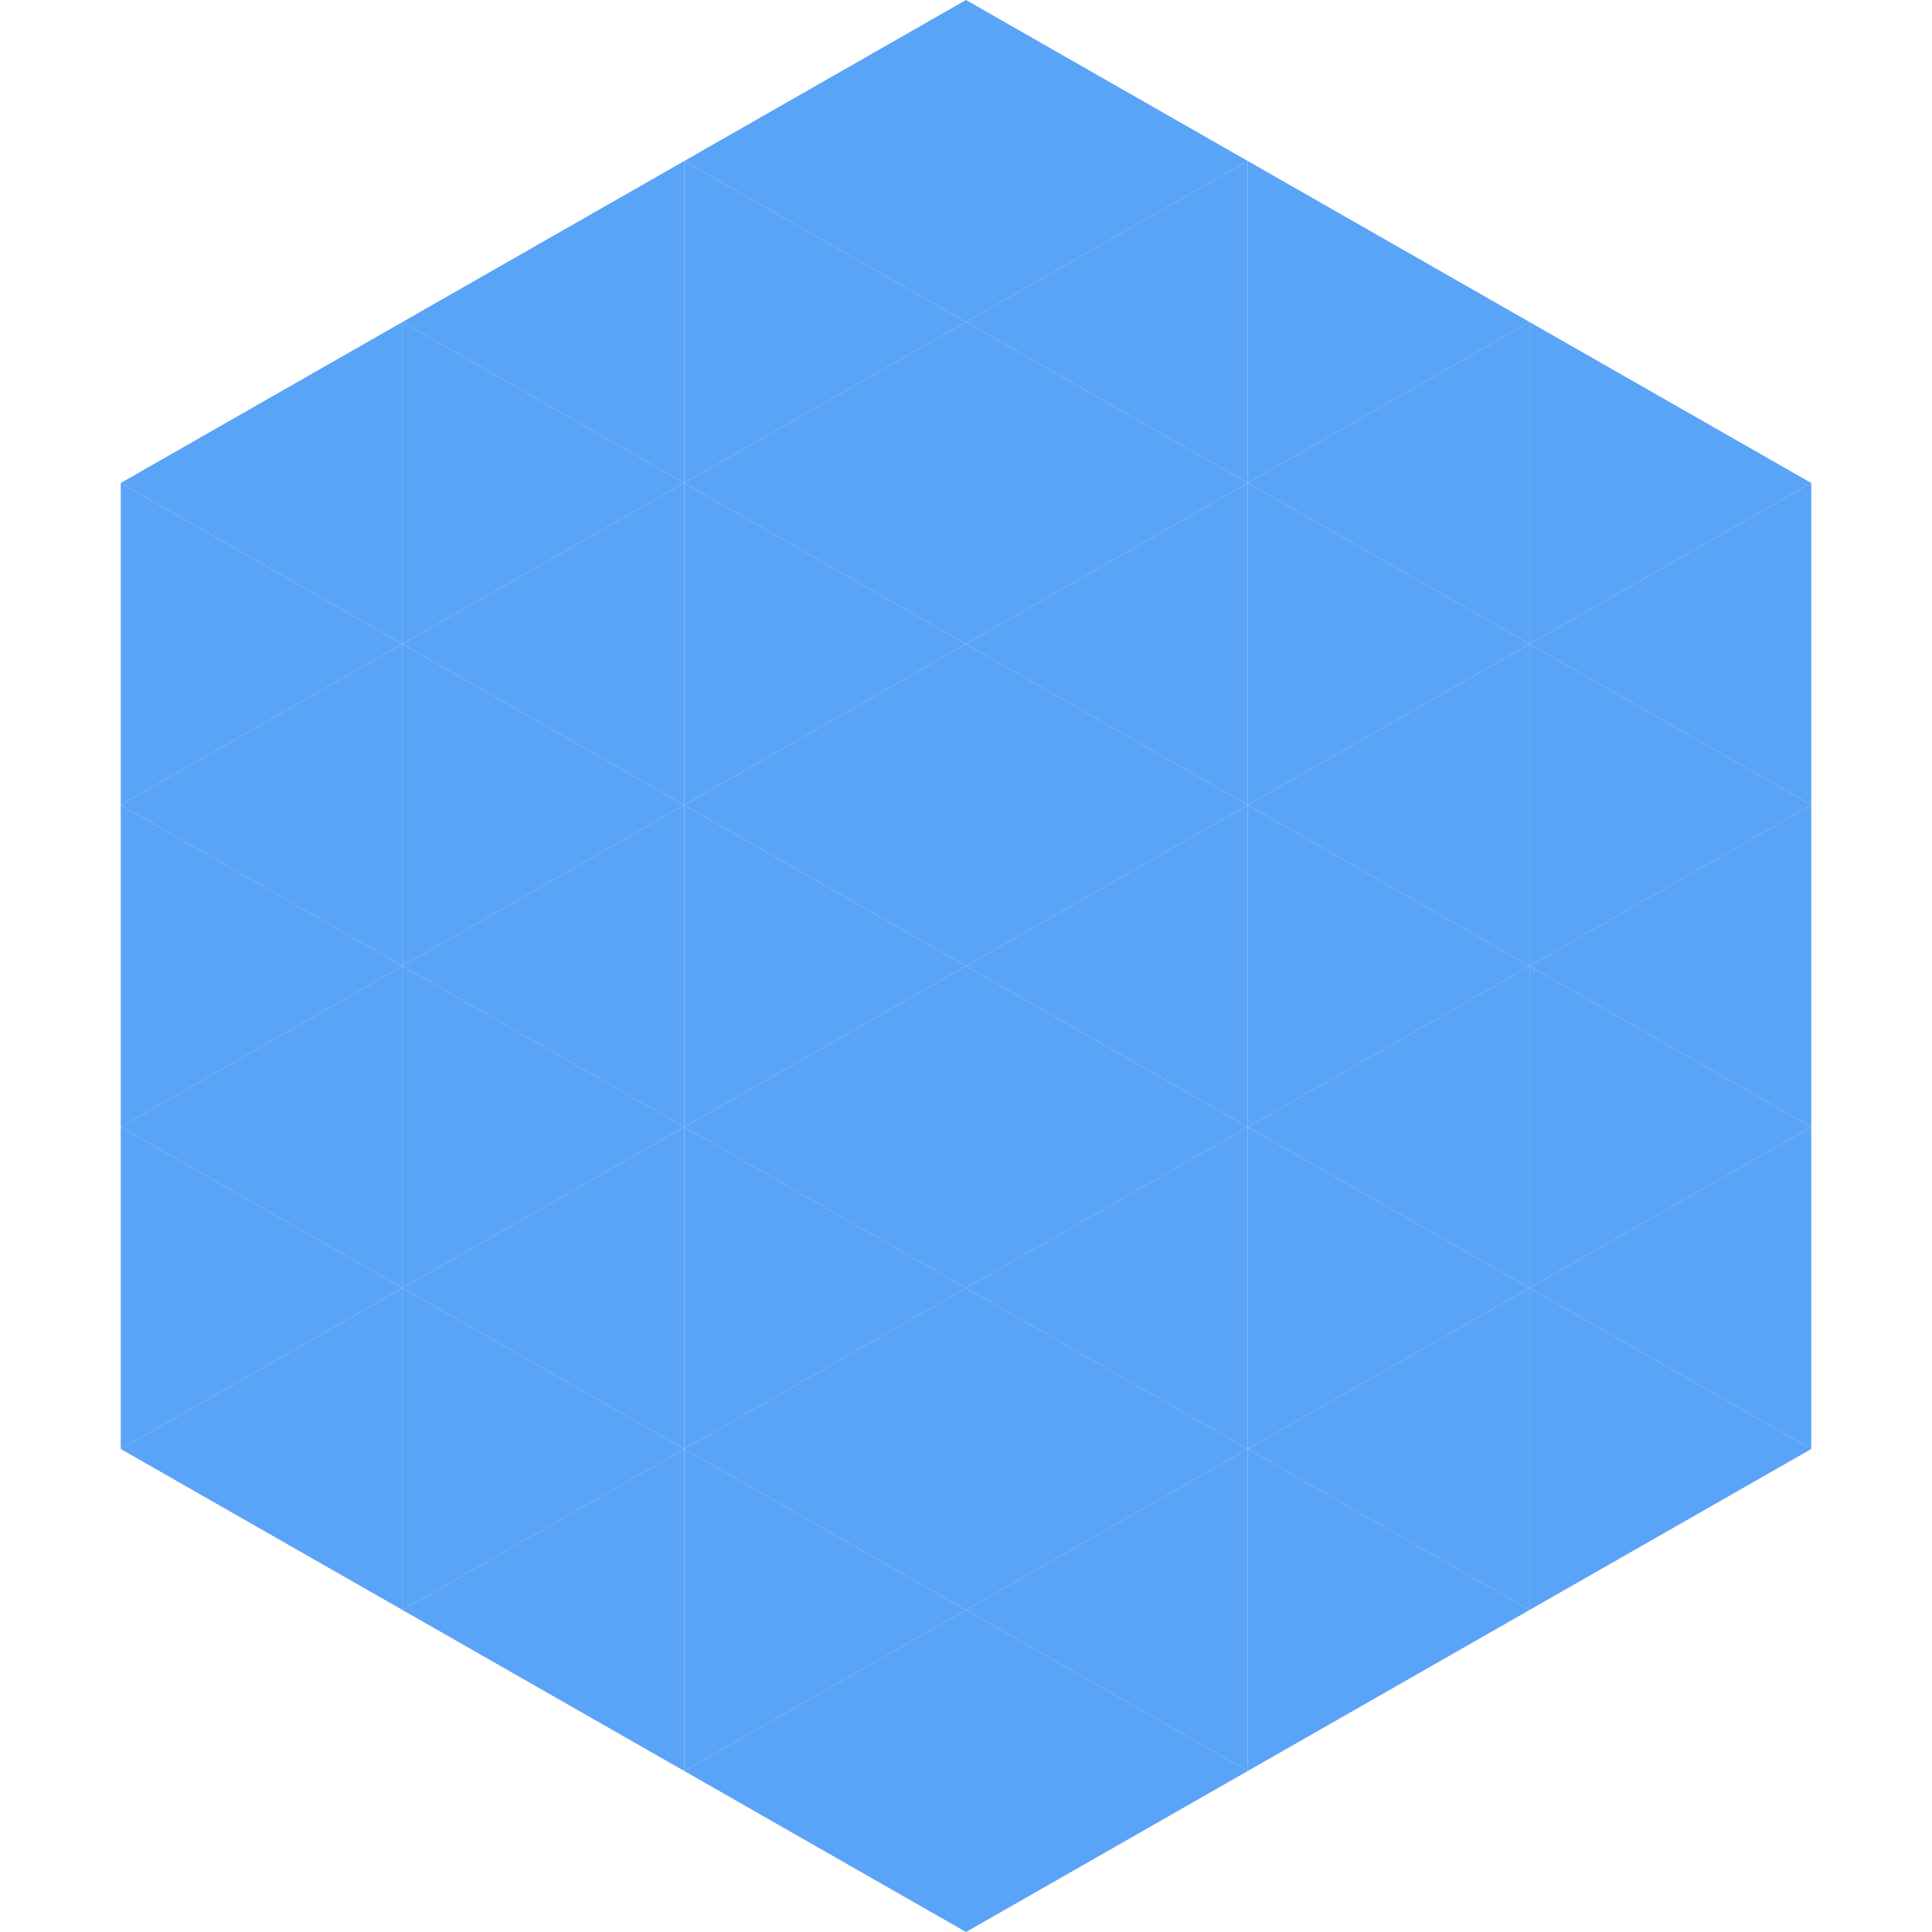 <?xml version="1.0"?>
<!-- Generated by SVGo -->
<svg width="240" height="240"
     xmlns="http://www.w3.org/2000/svg"
     xmlns:xlink="http://www.w3.org/1999/xlink">
<polygon points="50,40 15,60 50,80" style="fill:rgb(89,164,246)" />
<polygon points="190,40 225,60 190,80" style="fill:rgb(89,164,246)" />
<polygon points="15,60 50,80 15,100" style="fill:rgb(89,164,246)" />
<polygon points="225,60 190,80 225,100" style="fill:rgb(89,164,246)" />
<polygon points="50,80 15,100 50,120" style="fill:rgb(89,164,246)" />
<polygon points="190,80 225,100 190,120" style="fill:rgb(89,164,246)" />
<polygon points="15,100 50,120 15,140" style="fill:rgb(89,164,246)" />
<polygon points="225,100 190,120 225,140" style="fill:rgb(89,164,246)" />
<polygon points="50,120 15,140 50,160" style="fill:rgb(89,164,246)" />
<polygon points="190,120 225,140 190,160" style="fill:rgb(89,164,246)" />
<polygon points="15,140 50,160 15,180" style="fill:rgb(89,164,246)" />
<polygon points="225,140 190,160 225,180" style="fill:rgb(89,164,246)" />
<polygon points="50,160 15,180 50,200" style="fill:rgb(89,164,246)" />
<polygon points="190,160 225,180 190,200" style="fill:rgb(89,164,246)" />
<polygon points="15,180 50,200 15,220" style="fill:rgb(255,255,255); fill-opacity:0" />
<polygon points="225,180 190,200 225,220" style="fill:rgb(255,255,255); fill-opacity:0" />
<polygon points="50,0 85,20 50,40" style="fill:rgb(255,255,255); fill-opacity:0" />
<polygon points="190,0 155,20 190,40" style="fill:rgb(255,255,255); fill-opacity:0" />
<polygon points="85,20 50,40 85,60" style="fill:rgb(89,164,246)" />
<polygon points="155,20 190,40 155,60" style="fill:rgb(89,164,246)" />
<polygon points="50,40 85,60 50,80" style="fill:rgb(89,164,246)" />
<polygon points="190,40 155,60 190,80" style="fill:rgb(89,164,246)" />
<polygon points="85,60 50,80 85,100" style="fill:rgb(89,164,246)" />
<polygon points="155,60 190,80 155,100" style="fill:rgb(89,164,246)" />
<polygon points="50,80 85,100 50,120" style="fill:rgb(89,164,246)" />
<polygon points="190,80 155,100 190,120" style="fill:rgb(89,164,246)" />
<polygon points="85,100 50,120 85,140" style="fill:rgb(89,164,246)" />
<polygon points="155,100 190,120 155,140" style="fill:rgb(89,164,246)" />
<polygon points="50,120 85,140 50,160" style="fill:rgb(89,164,246)" />
<polygon points="190,120 155,140 190,160" style="fill:rgb(89,164,246)" />
<polygon points="85,140 50,160 85,180" style="fill:rgb(89,164,246)" />
<polygon points="155,140 190,160 155,180" style="fill:rgb(89,164,246)" />
<polygon points="50,160 85,180 50,200" style="fill:rgb(89,164,246)" />
<polygon points="190,160 155,180 190,200" style="fill:rgb(89,164,246)" />
<polygon points="85,180 50,200 85,220" style="fill:rgb(89,164,246)" />
<polygon points="155,180 190,200 155,220" style="fill:rgb(89,164,246)" />
<polygon points="120,0 85,20 120,40" style="fill:rgb(89,164,246)" />
<polygon points="120,0 155,20 120,40" style="fill:rgb(89,164,246)" />
<polygon points="85,20 120,40 85,60" style="fill:rgb(89,164,246)" />
<polygon points="155,20 120,40 155,60" style="fill:rgb(89,164,246)" />
<polygon points="120,40 85,60 120,80" style="fill:rgb(89,164,246)" />
<polygon points="120,40 155,60 120,80" style="fill:rgb(89,164,246)" />
<polygon points="85,60 120,80 85,100" style="fill:rgb(89,164,246)" />
<polygon points="155,60 120,80 155,100" style="fill:rgb(89,164,246)" />
<polygon points="120,80 85,100 120,120" style="fill:rgb(89,164,246)" />
<polygon points="120,80 155,100 120,120" style="fill:rgb(89,164,246)" />
<polygon points="85,100 120,120 85,140" style="fill:rgb(89,164,246)" />
<polygon points="155,100 120,120 155,140" style="fill:rgb(89,164,246)" />
<polygon points="120,120 85,140 120,160" style="fill:rgb(89,164,246)" />
<polygon points="120,120 155,140 120,160" style="fill:rgb(89,164,246)" />
<polygon points="85,140 120,160 85,180" style="fill:rgb(89,164,246)" />
<polygon points="155,140 120,160 155,180" style="fill:rgb(89,164,246)" />
<polygon points="120,160 85,180 120,200" style="fill:rgb(89,164,246)" />
<polygon points="120,160 155,180 120,200" style="fill:rgb(89,164,246)" />
<polygon points="85,180 120,200 85,220" style="fill:rgb(89,164,246)" />
<polygon points="155,180 120,200 155,220" style="fill:rgb(89,164,246)" />
<polygon points="120,200 85,220 120,240" style="fill:rgb(89,164,246)" />
<polygon points="120,200 155,220 120,240" style="fill:rgb(89,164,246)" />
<polygon points="85,220 120,240 85,260" style="fill:rgb(255,255,255); fill-opacity:0" />
<polygon points="155,220 120,240 155,260" style="fill:rgb(255,255,255); fill-opacity:0" />
</svg>
